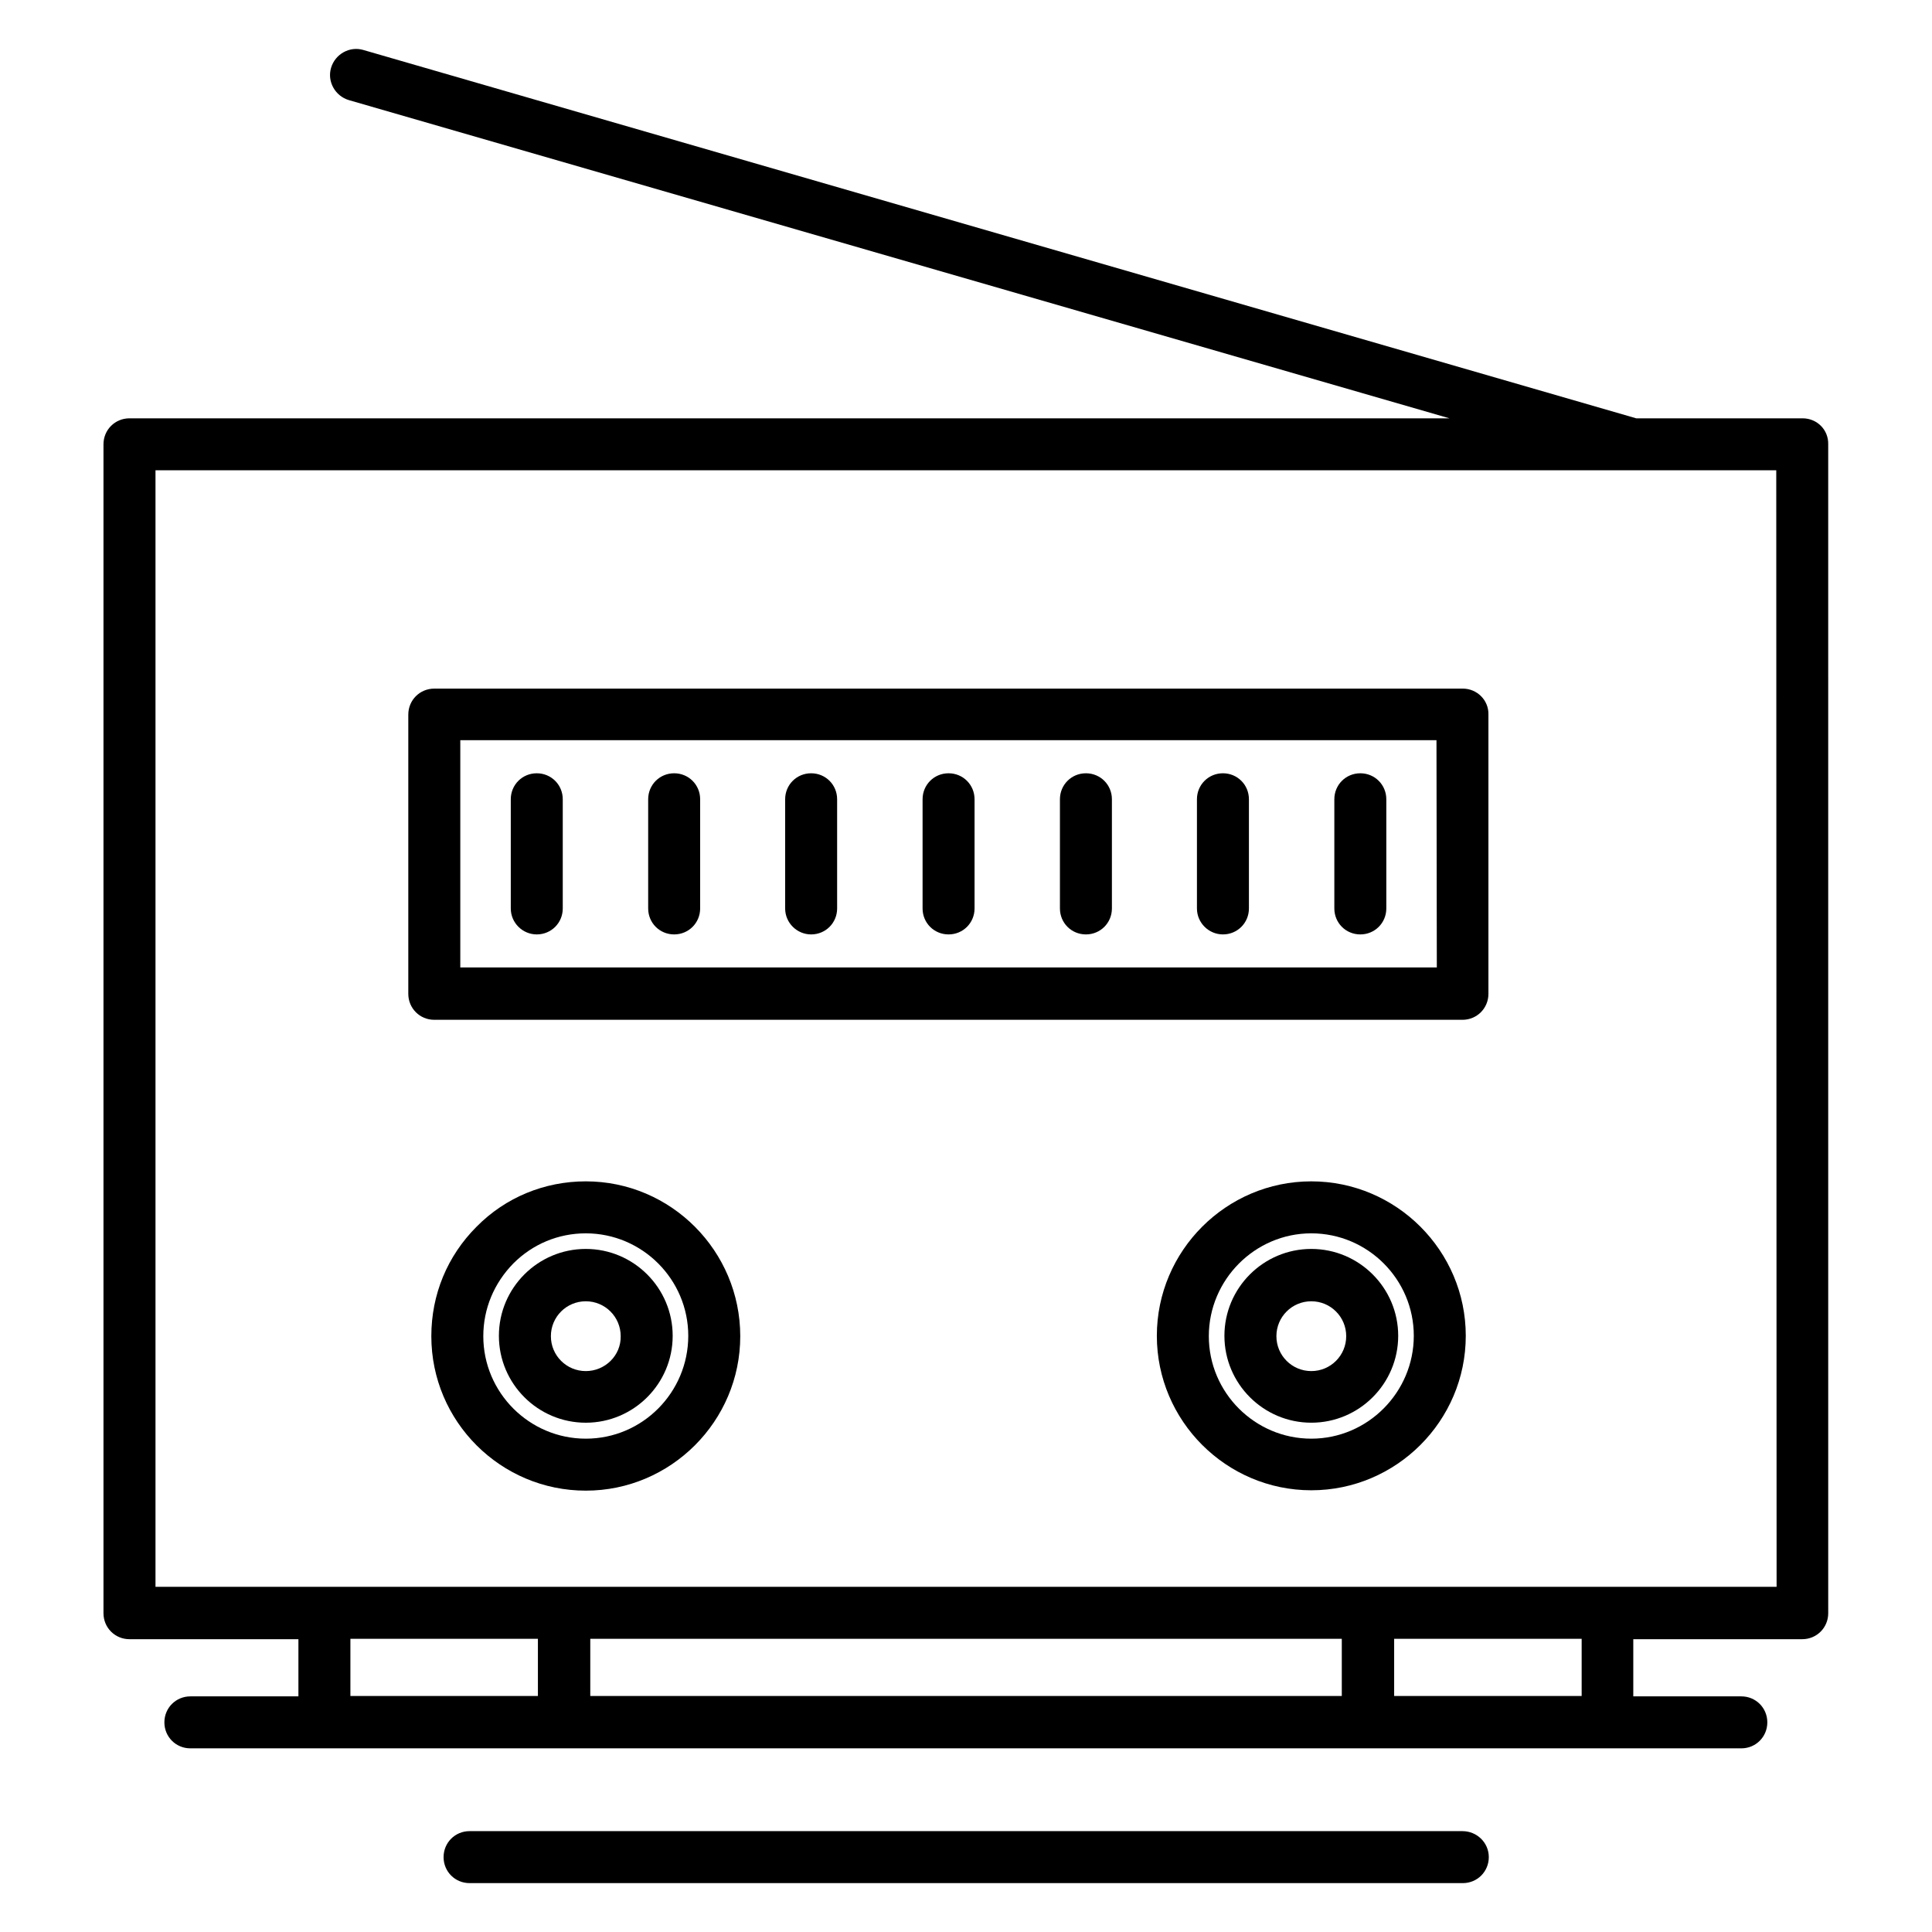 <?xml version="1.0" encoding="UTF-8"?>
<!-- Uploaded to: SVG Repo, www.svgrepo.com, Generator: SVG Repo Mixer Tools -->
<svg fill="#000000" width="800px" height="800px" version="1.1" viewBox="144 144 512 512" xmlns="http://www.w3.org/2000/svg">
 <g>
  <path d="m621.7 254.86h-44.082l-337.32-97.613c-3.641-1.082-7.477 1.082-8.562 4.723-1.082 3.641 1.082 7.477 4.723 8.562l291.66 84.328h-349.81c-3.836 0-6.887 3.051-6.887 6.887v309.77c0 3.836 3.051 6.887 6.887 6.887h44.773v15.152h-28.633c-3.836 0-6.887 3.051-6.887 6.887s3.051 6.887 6.887 6.887h411.02c3.836 0 6.887-3.051 6.887-6.887s-3.051-6.887-6.887-6.887h-28.633v-15.152h44.773c3.836 0 6.887-3.051 6.887-6.887l-0.004-309.77c0.098-3.836-2.953-6.887-6.789-6.887zm-384.84 338.59v-15.152h49.691v15.152zm262.73-15.152v15.152h-199.16v-15.152zm63.566 15.152h-49.691v-15.152h49.691zm51.66-28.93h-429.61v-295.89h429.52z"/>
  <path d="m531.66 326.49h-272.57c-3.836 0-6.887 3.051-6.887 6.887v73.996c0 3.836 3.051 6.887 6.887 6.887h272.47c3.836 0 6.887-3.051 6.887-6.887v-73.996c0.105-3.836-3.043-6.887-6.785-6.887zm-6.887 73.898h-258.79v-60.223h258.7z"/>
  <path d="m299.24 457.07c-10.922 0-21.254 4.231-28.93 12.004-7.773 7.773-12.004 18.008-12.004 29.027 0 22.633 18.402 40.934 40.934 40.934 22.535 0 40.934-18.402 40.934-40.934s-18.305-41.031-40.934-41.031zm0 68.191c-14.957 0-27.16-12.203-27.16-27.16 0-7.281 2.856-14.07 7.969-19.285 5.117-5.117 11.906-7.969 19.188-7.969 14.957 0 27.16 12.203 27.16 27.16 0 14.953-12.102 27.254-27.156 27.254z"/>
  <path d="m491.51 457.07c-22.535 0-40.934 18.402-40.934 40.934 0 22.535 18.402 40.934 40.934 40.934 22.535 0 40.934-18.402 40.934-40.934s-18.402-40.934-40.934-40.934zm0 68.191c-14.957 0-27.16-12.203-27.16-27.16 0-14.953 12.203-27.254 27.16-27.254s27.16 12.203 27.16 27.16c-0.004 14.953-12.203 27.254-27.16 27.254z"/>
  <path d="m299.24 474.98c-12.695 0-23.027 10.332-23.027 23.027 0 12.695 10.332 23.027 23.027 23.027 12.695 0 23.027-10.332 23.027-23.027-0.004-12.695-10.336-23.027-23.027-23.027zm0 32.371c-5.117 0-9.25-4.133-9.25-9.25 0-5.117 4.133-9.25 9.25-9.25 5.117 0 9.25 4.133 9.25 9.25 0.098 5.117-4.137 9.25-9.25 9.25z"/>
  <path d="m491.51 474.98c-12.695 0-23.027 10.332-23.027 23.027 0 12.691 10.332 23.023 23.027 23.023 12.695 0 23.027-10.332 23.027-23.027-0.004-12.691-10.336-23.023-23.027-23.023zm0 32.371c-5.117 0-9.25-4.133-9.25-9.25 0-5.117 4.133-9.25 9.25-9.25 5.117 0 9.25 4.133 9.25 9.25 0 5.117-4.133 9.25-9.25 9.25z"/>
  <path d="m286.25 391.63c3.836 0 6.887-3.051 6.887-6.887v-28.93c0-3.836-3.051-6.887-6.887-6.887-3.836 0-6.887 3.051-6.887 6.887v28.93c0 3.84 3.148 6.887 6.887 6.887z"/>
  <path d="m322.66 391.63c3.836 0 6.887-3.051 6.887-6.887v-28.93c0-3.836-3.051-6.887-6.887-6.887s-6.887 3.051-6.887 6.887v28.93c0 3.84 3.047 6.887 6.887 6.887z"/>
  <path d="m358.96 391.63c3.836 0 6.887-3.051 6.887-6.887v-28.93c0-3.836-3.051-6.887-6.887-6.887-3.836 0-6.887 3.051-6.887 6.887v28.93c0 3.84 3.148 6.887 6.887 6.887z"/>
  <path d="m395.38 391.63c3.836 0 6.887-3.051 6.887-6.887v-28.93c0-3.836-3.051-6.887-6.887-6.887s-6.887 3.051-6.887 6.887v28.93c-0.004 3.84 3.047 6.887 6.887 6.887z"/>
  <path d="m431.78 391.63c3.836 0 6.887-3.051 6.887-6.887v-28.93c0-3.836-3.051-6.887-6.887-6.887s-6.887 3.051-6.887 6.887v28.93c0 3.84 3.051 6.887 6.887 6.887z"/>
  <path d="m468.09 391.63c3.836 0 6.887-3.051 6.887-6.887v-28.93c0-3.836-3.051-6.887-6.887-6.887-3.836 0-6.887 3.051-6.887 6.887v28.93c0 3.84 3.148 6.887 6.887 6.887z"/>
  <path d="m504.5 391.63c3.836 0 6.887-3.051 6.887-6.887v-28.93c0-3.836-3.051-6.887-6.887-6.887s-6.887 3.051-6.887 6.887v28.93c0 3.84 3.047 6.887 6.887 6.887z"/>
  <path d="m531.56 629.27h-263.12c-3.836 0-6.887 3.051-6.887 6.887s3.051 6.887 6.887 6.887h263.22c3.836 0 6.887-3.051 6.887-6.887s-3.148-6.887-6.988-6.887z"/>
 </g>
</svg>